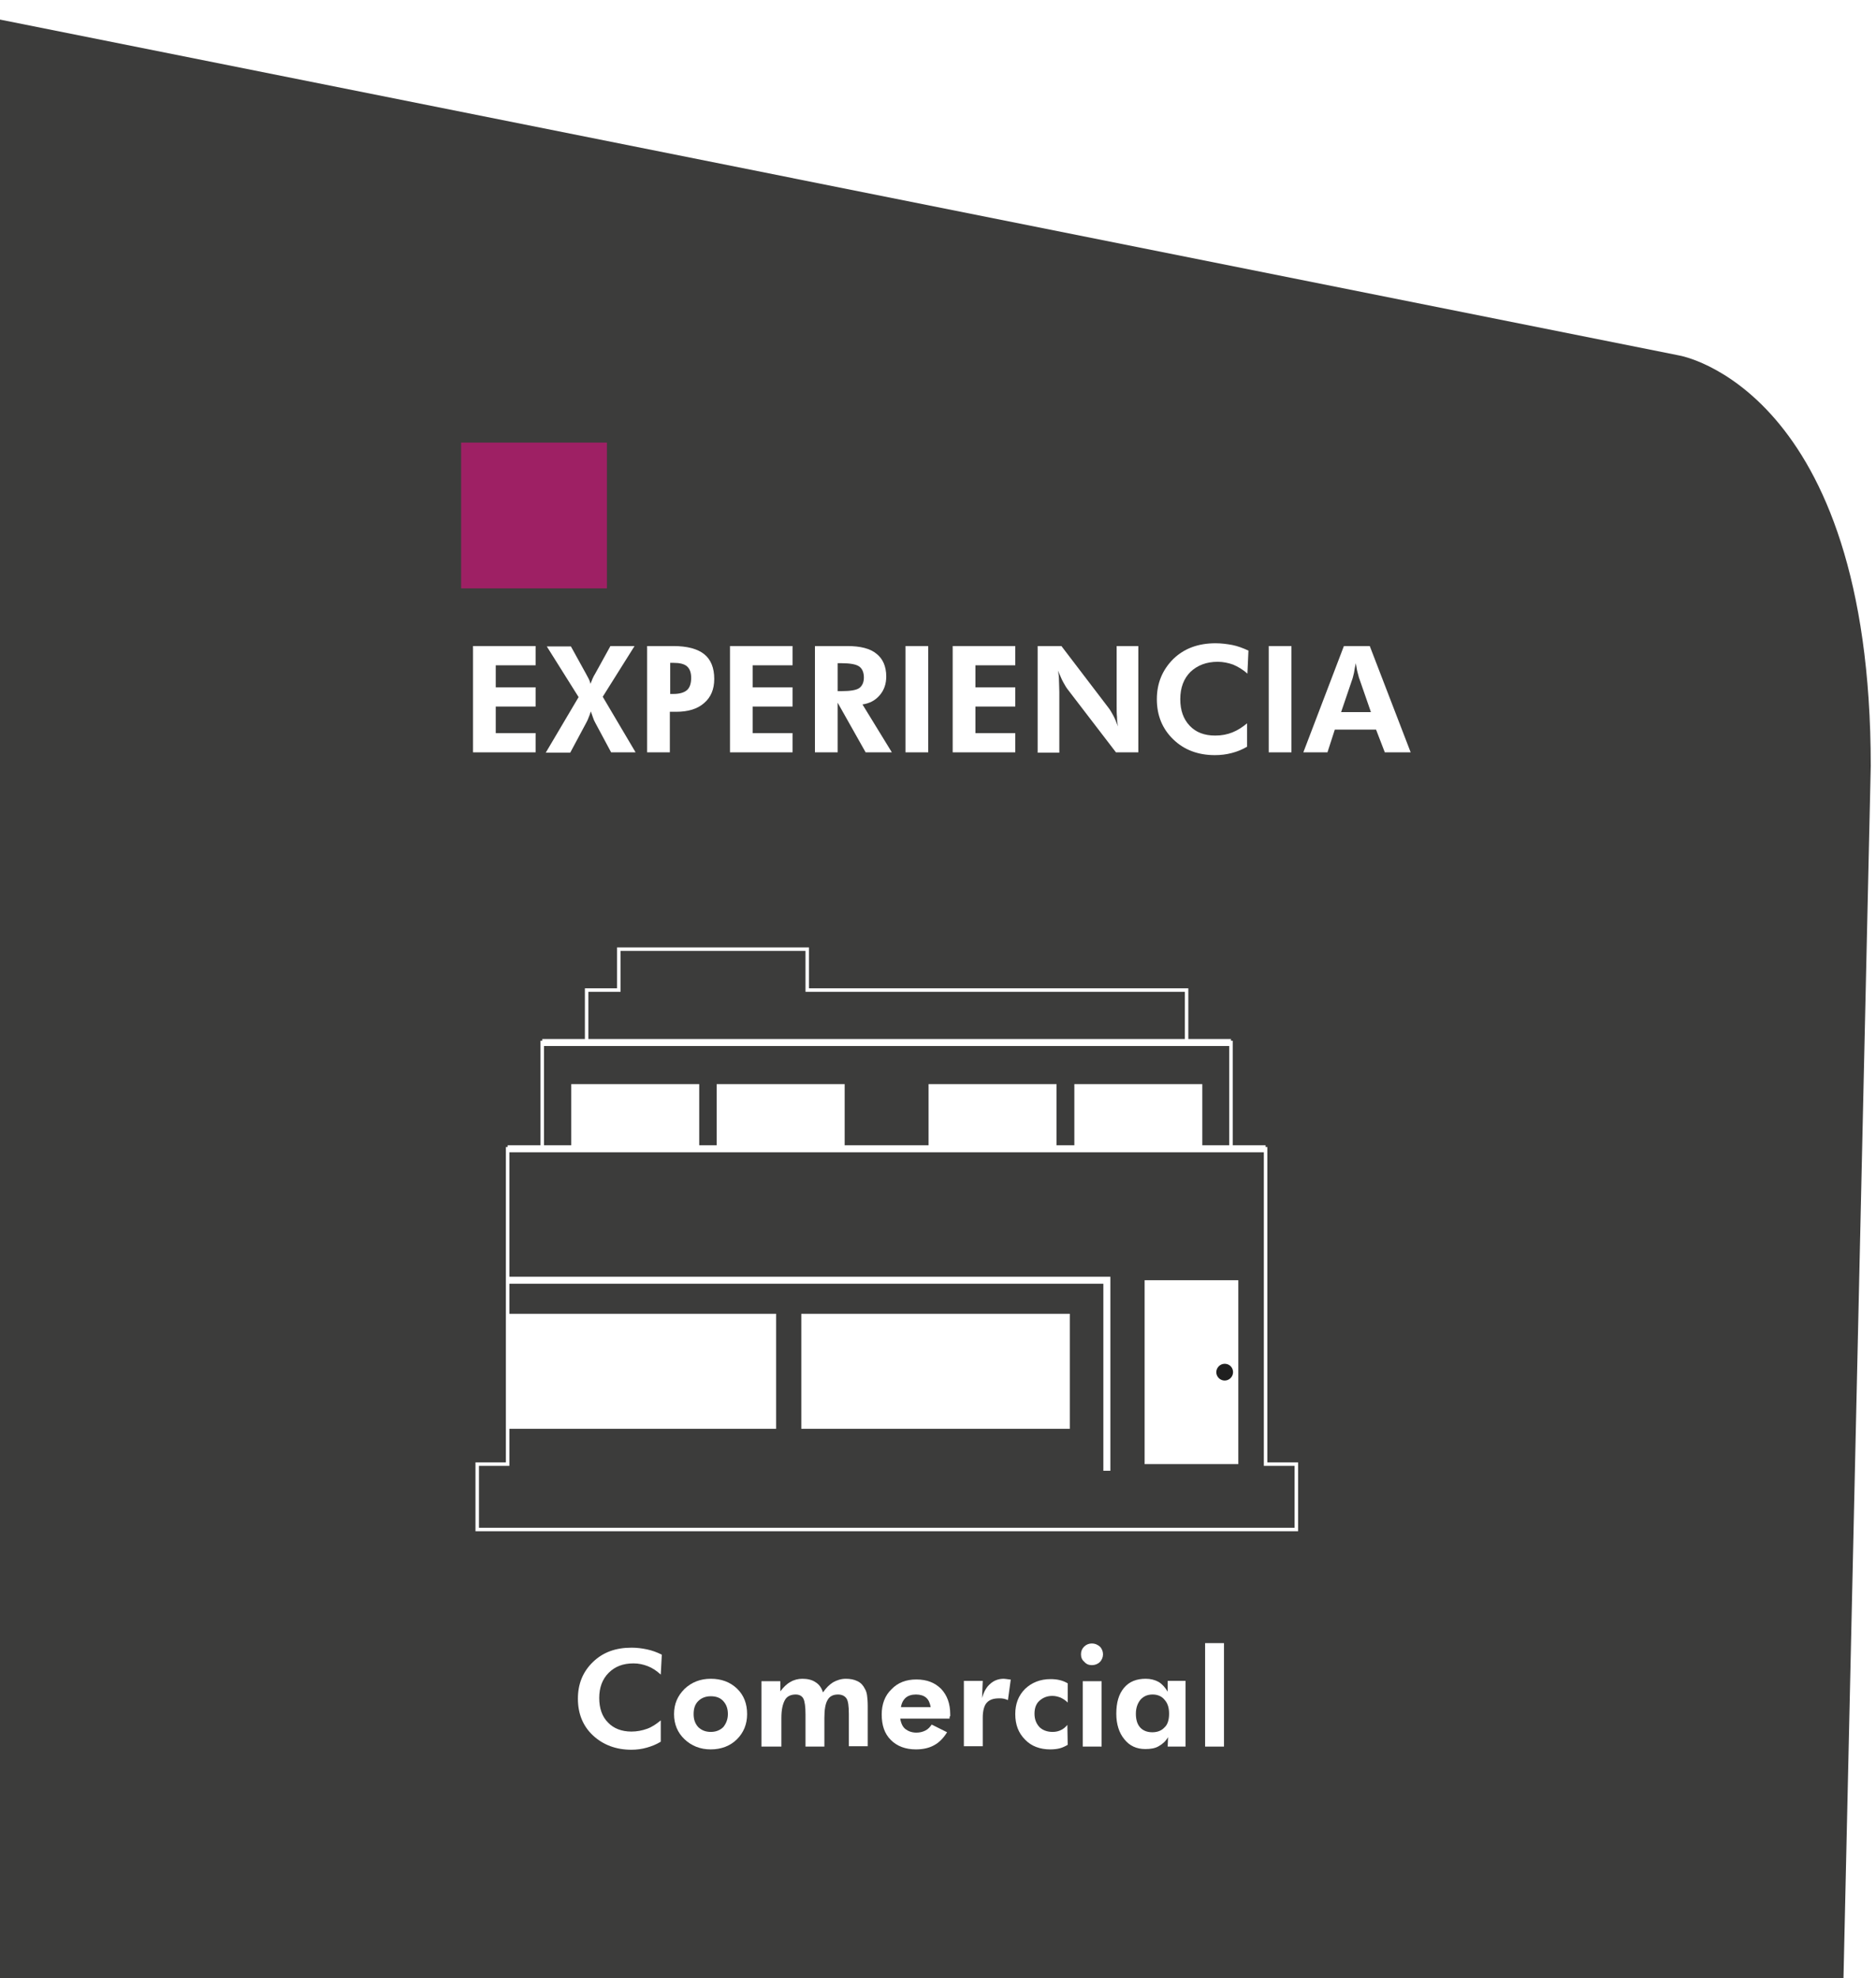<svg xmlns="http://www.w3.org/2000/svg" xmlns:xlink="http://www.w3.org/1999/xlink" id="Capa_1" x="0px" y="0px" viewBox="0 0 536.6 565.8" style="enable-background:new 0 0 536.6 565.8;" xml:space="preserve"><style type="text/css">	.st0{filter:url(#Adobe_OpacityMaskFilter);}	.st1{fill:url(#SVGID_2_);}	.st2{mask:url(#SVGID_1_);}	.st3{filter:url(#Adobe_OpacityMaskFilter_1_);}	.st4{fill:url(#SVGID_6_);}	.st5{mask:url(#SVGID_5_);}	.st6{clip-path:url(#SVGID_10_);}	.st7{clip-path:url(#SVGID_10_);fill:#9E2064;}	.st8{opacity:0.88;clip-path:url(#SVGID_10_);fill:#DADADA;}	.st9{opacity:0.3;}	.st10{opacity:0.29;clip-path:url(#SVGID_14_);fill:#9E2064;}	.st11{fill:#3C3C3B;}	.st12{opacity:0.59;fill:#DADADA;}	.st13{fill:#9E2064;}	.st14{fill:#FFFFFF;}	.st15{fill:none;stroke:#FFFFFF;stroke-miterlimit:10;}	.st16{fill:#1F1F1F;}	.st17{fill:none;stroke:#FFFFFF;stroke-width:2;stroke-miterlimit:10;}	.st18{fill-rule:evenodd;clip-rule:evenodd;fill:#9E2064;}	.st19{fill-rule:evenodd;clip-rule:evenodd;fill:#FFFFFF;}	.st20{opacity:0.85;fill:#FFFFFF;}	.st21{fill:none;}	.st22{fill:#F6F6F6;}	.st23{fill:#FFFFFF;stroke:#020203;stroke-width:20;stroke-linecap:round;stroke-linejoin:round;stroke-miterlimit:10;}	.st24{opacity:0.9;fill:#9E2064;}	.st25{fill:#561038;}	.st26{fill:url(#SVGID_35_);}	.st27{fill:#FFFFFF;stroke:#9E2064;stroke-width:3;stroke-miterlimit:10;}	.st28{fill:url(#SVGID_36_);}	.st29{fill:url(#SVGID_37_);}	.st30{fill:url(#SVGID_38_);}	.st31{fill:url(#SVGID_39_);}	.st32{fill:url(#SVGID_40_);}	.st33{fill:#020203;}	.st34{fill:none;stroke:#000000;stroke-miterlimit:10;}	.st35{fill:#575756;}	.st36{clip-path:url(#SVGID_42_);fill:#9E2064;}	.st37{clip-path:url(#SVGID_44_);fill:#9E2064;}	.st38{clip-path:url(#SVGID_46_);fill:#9E2064;}	.st39{clip-path:url(#SVGID_48_);fill:#9E2064;}</style><g>	<defs>		<rect id="SVGID_9_" x="1160.8" y="-79.8" width="1748.6" height="292.5"></rect>	</defs>	<clipPath id="SVGID_1_">		<use xlink:href="#SVGID_9_" style="overflow:visible;"></use>	</clipPath>	<g style="clip-path:url(#SVGID_1_);">		<defs>							<rect id="SVGID_11_" x="1128.8" y="-559.7" transform="matrix(-1 -4.490287e-11 4.490287e-11 -1 4180.842 240.412)" width="1923.3" height="1359.9"></rect>		</defs>		<clipPath id="SVGID_2_">			<use xlink:href="#SVGID_11_" style="overflow:visible;"></use>		</clipPath>		<g transform="matrix(1 -2.980232e-08 2.980232e-08 1 0 0)" style="clip-path:url(#SVGID_2_);">							<image style="overflow:visible;" width="1600" height="1394" transform="matrix(-1.381 0.588 0.588 1.381 2722.752 -1361.834)">			</image>		</g>	</g></g><g>	<path class="st11" d="M0,565.8L0,5.6l480.4,96.1c0,0,54.7,9.3,54.7,117.4l-7.8,346.7L0,565.8z"></path>	<g>		<path class="st14" d="M189,479c-1.2-1.1-2.4-1.9-3.7-2.4c-1.3-0.5-2.6-0.8-4.1-0.8c-3,0-5.3,0.9-7.1,2.7c-1.8,1.8-2.7,4.2-2.7,7.2   c0,2.9,0.8,5.3,2.5,7c1.6,1.7,3.9,2.6,6.7,2.6c1.6,0,3.1-0.3,4.5-0.8c1.4-0.5,2.7-1.4,3.9-2.4l0,6.1c-1.3,0.8-2.6,1.3-4,1.7   s-2.9,0.6-4.4,0.6c-4.4,0-8.1-1.4-11-4.1s-4.3-6.3-4.3-10.5c0-4.2,1.4-7.7,4.3-10.5c2.9-2.8,6.5-4.1,11.1-4.1c1.5,0,3,0.2,4.4,0.5   c1.4,0.3,2.8,0.8,4.2,1.5L189,479z"></path>		<path class="st14" d="M213.7,490.3c0,2.9-1,5.3-2.9,7.2s-4.5,2.9-7.5,2.9c-3,0-5.5-1-7.5-2.9c-2-1.9-3-4.3-3-7.2   c0-2.9,1-5.2,3-7.2c2-1.9,4.5-2.9,7.5-2.9c3,0,5.5,0.9,7.5,2.8S213.7,487.4,213.7,490.3z M208.2,490.3c0-1.5-0.4-2.7-1.3-3.7   s-2.1-1.4-3.6-1.4s-2.7,0.5-3.6,1.4c-0.9,0.9-1.3,2.1-1.3,3.7c0,1.5,0.4,2.7,1.3,3.7c0.9,0.9,2.1,1.4,3.6,1.4   c1.5,0,2.7-0.5,3.6-1.4C207.7,493,208.2,491.8,208.2,490.3z"></path>		<path class="st14" d="M223.2,499.6h-5.4v-18.7h5.4v2.9c0.9-1.2,1.8-2.1,2.9-2.7c1-0.6,2.2-0.9,3.4-0.9c1.5,0,2.8,0.3,3.8,1   c1,0.6,1.7,1.6,2.1,2.9c0.9-1.3,1.8-2.2,2.9-2.9c1.1-0.6,2.3-1,3.6-1c1.3,0,2.4,0.2,3.4,0.7s1.6,1.2,2.1,2.2   c0.3,0.5,0.5,1.1,0.6,1.8c0.1,0.7,0.2,1.7,0.2,3.1v0.6v10.9h-5.4v-9.2c0-2.3-0.2-3.8-0.7-4.5c-0.5-0.7-1.3-1.1-2.4-1.1   c-1.4,0-2.4,0.5-3,1.6c-0.6,1-0.9,2.7-0.9,5.1v8.2h-5.4v-9.2c0-2.2-0.2-3.7-0.6-4.5c-0.4-0.8-1.2-1.2-2.2-1.2   c-1.4,0-2.5,0.5-3.1,1.6s-1,2.7-1,5.1V499.6z"></path>		<path class="st14" d="M271.6,491.6h-14.1c0.2,1.3,0.7,2.4,1.5,3s1.8,1,3.1,1c1,0,1.8-0.2,2.6-0.6s1.3-1,1.8-1.7l4.4,2.2   c-1,1.6-2.2,2.9-3.7,3.7c-1.4,0.8-3.2,1.2-5.2,1.2c-3,0-5.4-0.9-7.2-2.7c-1.8-1.8-2.6-4.2-2.6-7.3c0-2.9,0.9-5.4,2.8-7.2   c1.8-1.9,4.2-2.8,7.1-2.8c3,0,5.3,0.9,7.1,2.7c1.7,1.8,2.6,4.2,2.6,7.3c0,0.2,0,0.3,0,0.5C271.6,490.9,271.6,491.2,271.6,491.6z    M266.2,488.3c-0.2-1.2-0.6-2.1-1.3-2.7c-0.7-0.6-1.7-0.9-2.9-0.9c-1.2,0-2.2,0.3-2.9,0.9c-0.7,0.6-1.2,1.5-1.4,2.7H266.2z"></path>		<path class="st14" d="M280.9,485.7c0.5-1.8,1.3-3.2,2.4-4.1c1-0.9,2.3-1.4,3.8-1.4c0.3,0,0.9,0.1,1.7,0.2c0.2,0,0.3,0,0.3,0.1   l-0.8,5.8c-0.4-0.2-0.8-0.3-1.2-0.4c-0.4-0.1-0.8-0.1-1.3-0.1c-1.7,0-2.8,0.4-3.6,1.3c-0.7,0.8-1.1,2.3-1.1,4.2v8.2h-5.4v-18.7   h5.4L280.9,485.7z"></path>		<path class="st14" d="M305.4,499.1c-0.7,0.4-1.5,0.8-2.3,1s-1.7,0.3-2.7,0.3c-2.9,0-5.4-0.9-7.2-2.8c-1.9-1.9-2.8-4.3-2.8-7.3   c0-2.9,0.9-5.3,2.8-7.2c1.9-1.8,4.3-2.8,7.3-2.8c1,0,1.9,0.1,2.7,0.3s1.5,0.5,2.2,0.9l0,5.5c-0.6-0.6-1.2-1-2-1.4   c-0.8-0.3-1.5-0.5-2.4-0.5c-1.5,0-2.7,0.5-3.7,1.4s-1.4,2.2-1.4,3.7c0,1.6,0.5,2.8,1.4,3.8c0.9,0.9,2.2,1.4,3.8,1.4   c0.9,0,1.7-0.2,2.3-0.5c0.7-0.3,1.3-0.8,1.9-1.5L305.4,499.1z"></path>		<path class="st14" d="M309.2,473.2c0-0.9,0.3-1.6,0.9-2.2c0.6-0.6,1.4-0.9,2.2-0.9c0.9,0,1.6,0.3,2.3,0.9c0.6,0.6,0.9,1.4,0.9,2.2   s-0.3,1.6-0.9,2.2c-0.6,0.6-1.4,0.9-2.3,0.9c-0.9,0-1.6-0.3-2.2-1C309.5,474.8,309.2,474.1,309.2,473.2z M309.7,499.6v-18.7h5.4   v18.7H309.7z"></path>		<path class="st14" d="M339.3,499.6h-5.3l0.1-2.7c-0.7,1.2-1.6,2-2.7,2.6c-1,0.6-2.3,0.8-3.8,0.8c-2.5,0-4.5-0.9-6-2.8   c-1.5-1.8-2.3-4.3-2.3-7.3c0-3.2,0.7-5.6,2.2-7.4c1.5-1.8,3.6-2.6,6.2-2.6c1.4,0,2.6,0.3,3.7,0.9c1,0.6,1.9,1.6,2.6,2.8v-3.1h5.1   V499.6z M334.4,490.2c0-1.7-0.4-3-1.3-4c-0.8-1-2-1.5-3.4-1.5c-1.5,0-2.6,0.5-3.5,1.5c-0.8,1-1.3,2.3-1.3,4c0,1.7,0.4,3,1.2,3.9   c0.8,0.9,2,1.4,3.5,1.4c1.5,0,2.7-0.5,3.5-1.4C334,493.3,334.4,491.9,334.4,490.2z"></path>		<path class="st14" d="M344.7,499.6v-29.6h5.4v29.6H344.7z"></path>	</g>	<g>		<path class="st14" d="M135.3,215.2v-30.4h17.9v5.5h-11.4v6.3h11.4v5.5h-11.4v7.6h11.4v5.5H135.3z"></path>		<path class="st14" d="M167.6,192.7c0.3,0.6,0.6,1.1,0.8,1.5c0.2,0.4,0.4,0.9,0.5,1.4c0.2-0.5,0.4-1,0.6-1.5c0.2-0.5,0.5-1,0.8-1.5   l4.3-7.8h6.9l-9.1,14.5l9.4,15.9h-7l-4.5-8.4c-0.3-0.5-0.5-1-0.7-1.6c-0.2-0.6-0.4-1.1-0.6-1.7c-0.2,0.7-0.5,1.4-0.7,1.9   c-0.2,0.6-0.5,1.1-0.7,1.5l-4.5,8.4h-7l9.4-15.9l-9.1-14.5h6.9L167.6,192.7z"></path>		<path class="st14" d="M185.1,215.2v-30.4h7.5c4,0,6.9,0.8,8.8,2.3c1.9,1.5,2.9,3.9,2.9,7.1c0,3-1,5.3-2.9,6.9   c-1.9,1.7-4.6,2.5-8,2.5h-1.8v11.6H185.1z M191.7,198.5h0.9c1.8,0,3.1-0.4,3.9-1.1c0.8-0.7,1.2-1.9,1.2-3.5c0-1.5-0.4-2.6-1.2-3.3   c-0.8-0.7-2.1-1-3.9-1h-0.9V198.5z"></path>		<path class="st14" d="M208.8,215.2v-30.4h17.9v5.5h-11.4v6.3h11.4v5.5h-11.4v7.6h11.4v5.5H208.8z"></path>		<path class="st14" d="M255.1,215.2h-7.5l-8-14.2v14.2h-6.5v-30.4h9.3c3.7,0,6.5,0.7,8.3,2.2c1.8,1.4,2.8,3.6,2.8,6.5   c0,2.1-0.6,3.9-1.9,5.4c-1.3,1.5-2.9,2.3-4.9,2.6L255.1,215.2z M239.6,197.7h1c2.6,0,4.4-0.3,5.2-0.9c0.8-0.6,1.3-1.6,1.3-3   c0-1.5-0.5-2.6-1.4-3.2c-0.9-0.6-2.6-0.9-5.1-0.9h-1V197.7z"></path>		<path class="st14" d="M259,215.2v-30.4h6.5v30.4H259z"></path>		<path class="st14" d="M272.5,215.2v-30.4h17.9v5.5H279v6.3h11.4v5.5H279v7.6h11.4v5.5H272.5z"></path>		<path class="st14" d="M296.8,215.2v-30.4h6.8l13.5,17.7c0.4,0.5,0.8,1.2,1.3,2.1c0.5,0.9,0.9,2,1.4,3.2c-0.2-0.9-0.3-1.8-0.3-2.7   c-0.1-0.9-0.1-2-0.1-3.3v-17h6.2v30.4h-6.4l-13.8-18c-0.4-0.5-0.8-1.2-1.3-2.1c-0.5-0.9-0.9-2-1.5-3.3c0.2,0.9,0.3,1.8,0.3,2.7   s0.1,2,0.1,3.4v17.4H296.8z"></path>		<path class="st14" d="M356.8,192.7c-1.3-1.2-2.7-2-4.1-2.6c-1.4-0.5-2.9-0.8-4.4-0.8c-3.2,0-5.8,1-7.8,2.9   c-1.9,1.9-2.9,4.5-2.9,7.8c0,3.2,0.9,5.7,2.7,7.6c1.8,1.9,4.2,2.8,7.3,2.8c1.8,0,3.4-0.3,4.9-0.9c1.5-0.6,2.9-1.5,4.2-2.6l0,6.7   c-1.4,0.8-2.8,1.4-4.4,1.8c-1.5,0.4-3.1,0.6-4.8,0.6c-4.8,0-8.8-1.5-11.9-4.5c-3.1-3-4.7-6.8-4.7-11.5c0-4.6,1.6-8.4,4.7-11.5   c3.1-3,7.1-4.5,12.1-4.5c1.6,0,3.2,0.2,4.8,0.5c1.5,0.3,3.1,0.9,4.6,1.6L356.8,192.7z"></path>		<path class="st14" d="M362.9,215.2v-30.4h6.5v30.4H362.9z"></path>		<path class="st14" d="M372.8,215.2l11.6-30.4h7.4l11.7,30.4h-7.4l-2.5-6.5h-11.8l-2.1,6.5H372.8z M392.1,203.6l-3.4-9.8   c-0.1-0.3-0.2-0.8-0.4-1.5c-0.2-0.7-0.3-1.6-0.5-2.6c-0.2,1-0.4,1.9-0.5,2.7c-0.2,0.8-0.3,1.3-0.4,1.6l-3.3,9.7H392.1z"></path>	</g>	<rect x="131.9" y="126.6" class="st13" width="41.7" height="41.7"></rect>	<g>		<polygon class="st15" points="362,418.8 362,328.6 352.1,328.6 352.1,298.2 339.4,298.2 339.4,283.2 230.9,283.2 230.9,271.5    177,271.5 177,283.2 167.8,283.2 167.8,298.2 155.1,298.2 155.1,328.6 145.2,328.6 145.2,418.8 136.5,418.8 136.5,437.5    370.8,437.5 370.8,418.8   "></polygon>		<g>			<rect x="327.4" y="366.2" class="st14" width="26.8" height="52.6"></rect>			<path class="st16" d="M352.7,392.5c0,1.3-1.1,2.4-2.4,2.4c-1.3,0-2.4-1.1-2.4-2.4c0-1.3,1.1-2.4,2.4-2.4    C351.7,390.1,352.7,391.2,352.7,392.5z"></path>		</g>		<polyline class="st17" points="316.6,420.7 316.6,366.2 145.2,366.2   "></polyline>		<rect x="145.2" y="375.8" class="st14" width="76.8" height="32.9"></rect>		<g>			<rect x="163.4" y="310.1" class="st14" width="36.6" height="18.5"></rect>			<rect x="205" y="310.1" class="st14" width="36.6" height="18.5"></rect>		</g>		<g>			<rect x="265.6" y="310.1" class="st14" width="36.6" height="18.5"></rect>			<rect x="307.3" y="310.1" class="st14" width="36.6" height="18.5"></rect>		</g>		<rect x="229.2" y="375.8" class="st14" width="76.8" height="32.9"></rect>		<line class="st17" x1="145.2" y1="328.6" x2="362" y2="328.6"></line>		<line class="st17" x1="155.1" y1="298.2" x2="352.1" y2="298.2"></line>	</g></g></svg>